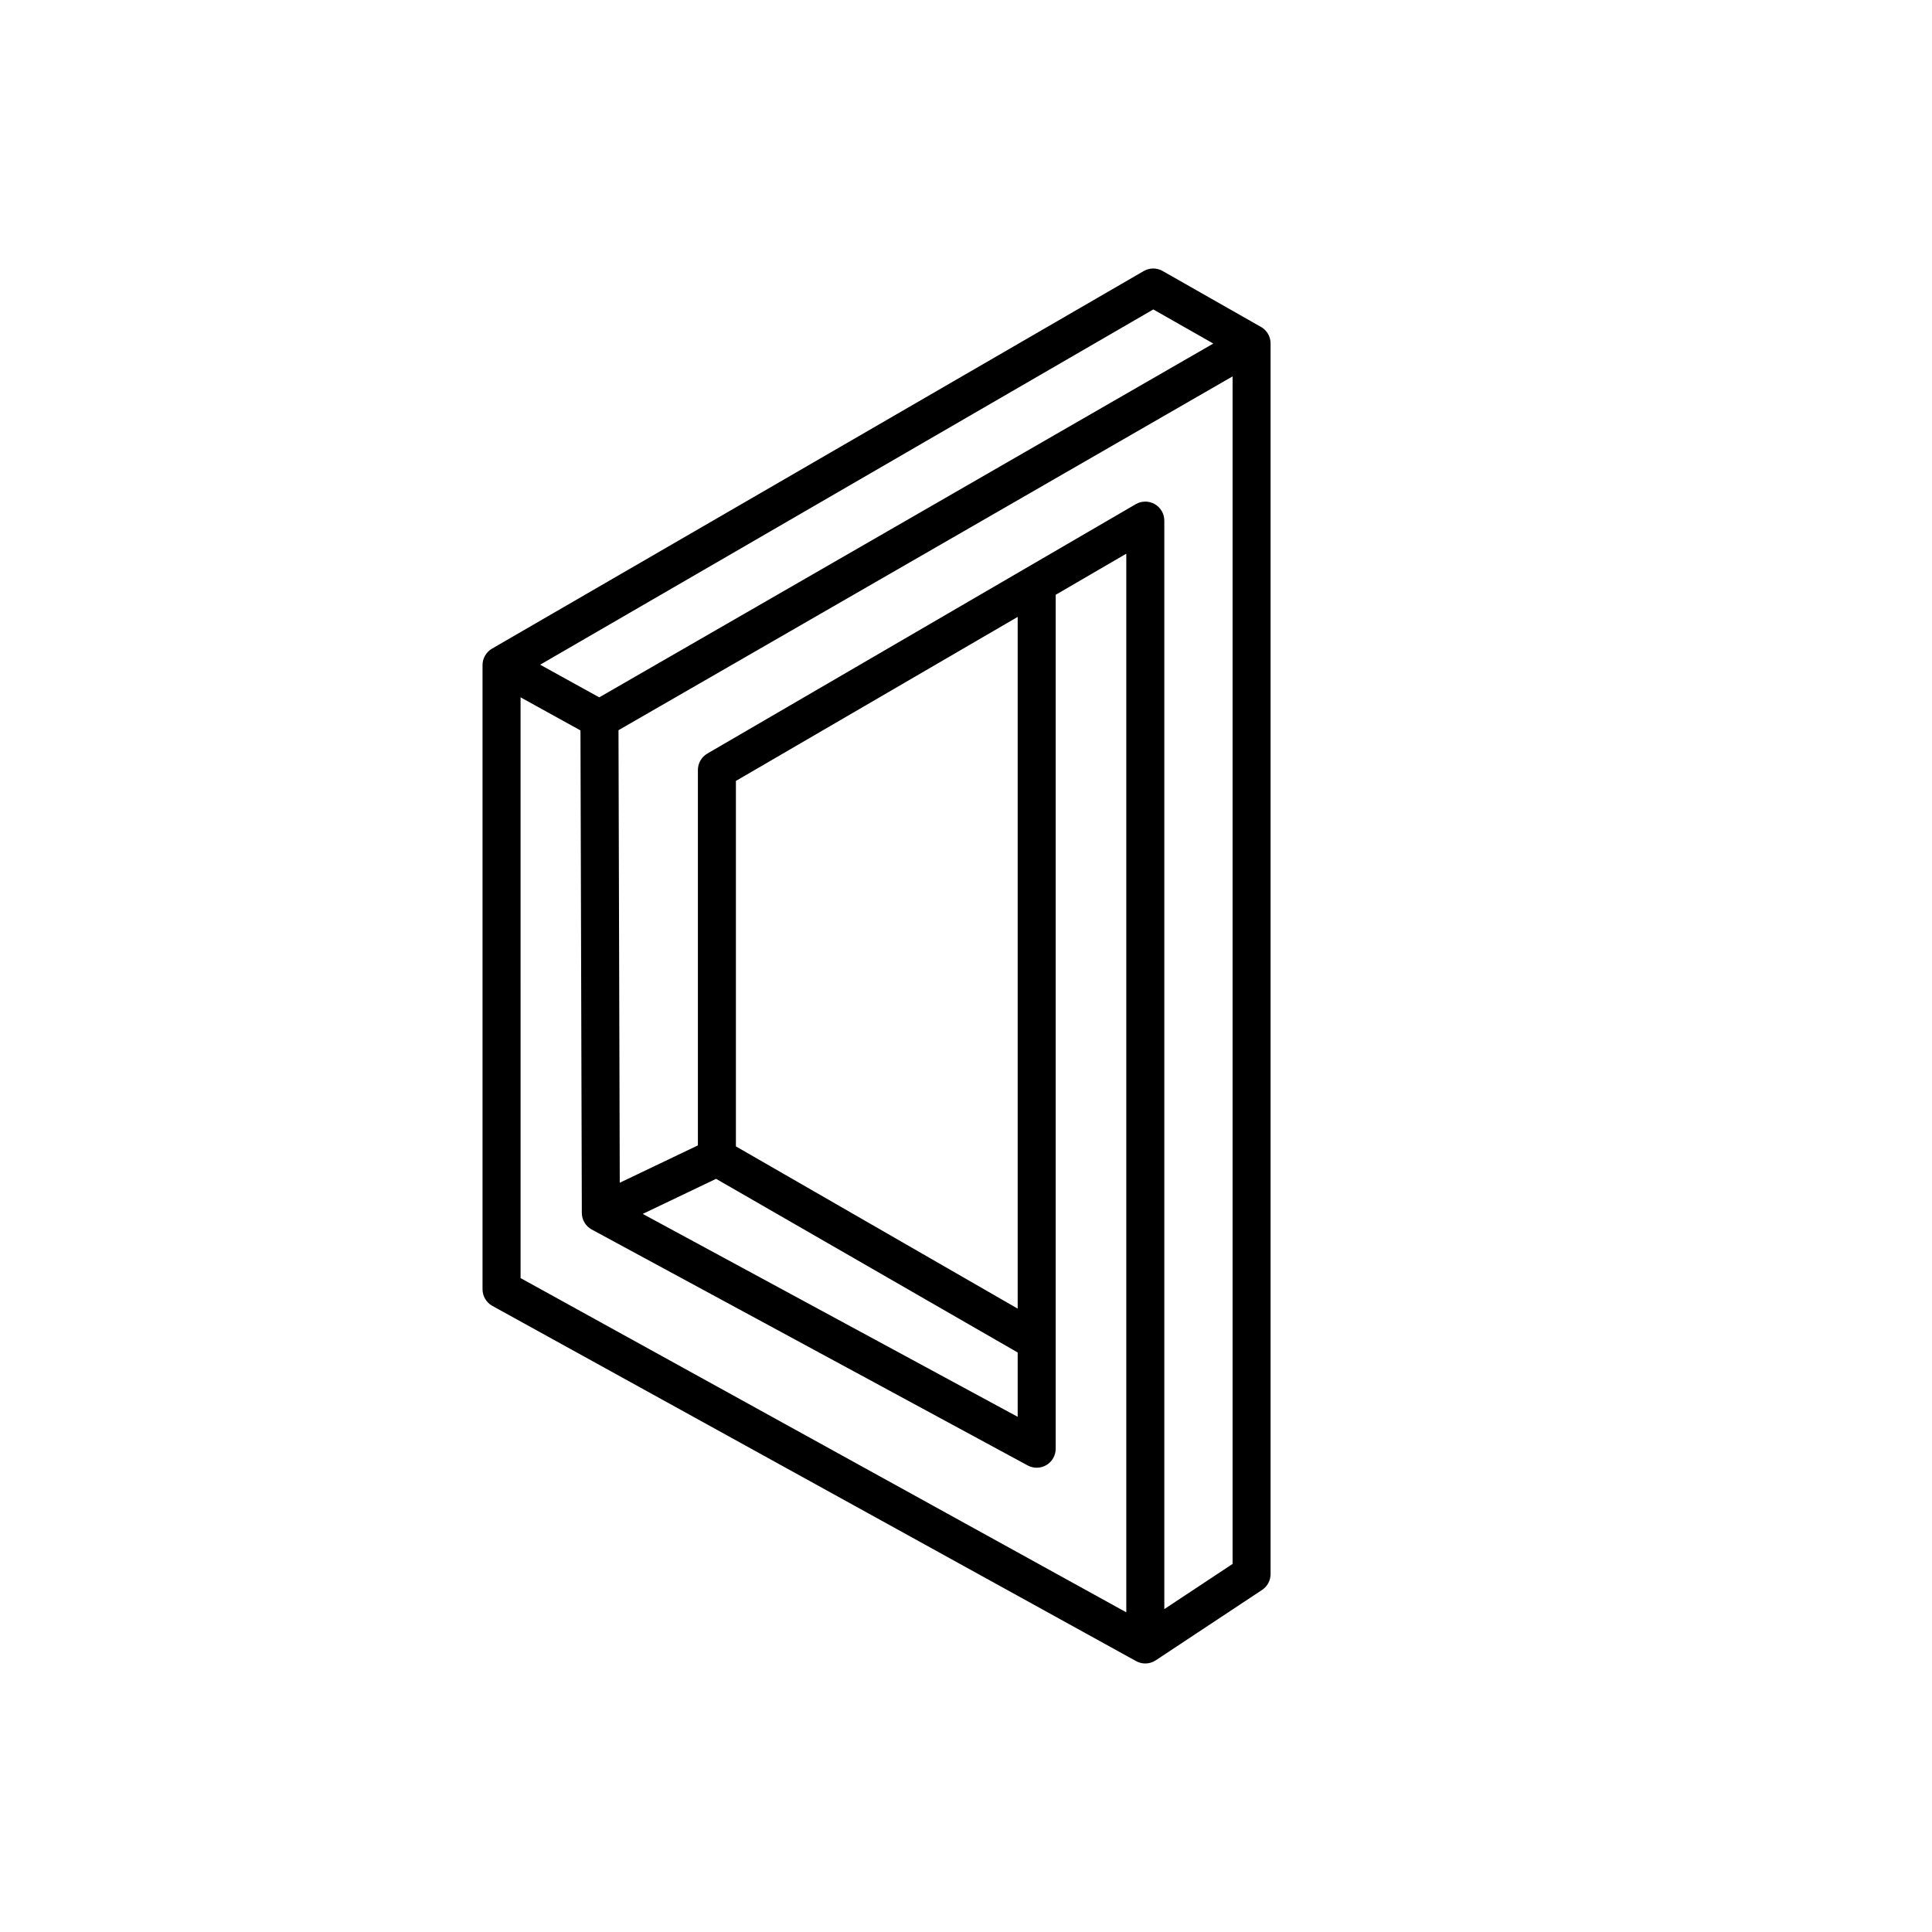<?xml version="1.0" encoding="UTF-8"?>
<!-- Uploaded to: SVG Find, www.svgrepo.com, Generator: SVG Find Mixer Tools -->
<svg fill="#000000" width="800px" height="800px" version="1.1" viewBox="144 144 512 512" xmlns="http://www.w3.org/2000/svg">
 <path d="m478.17 230.64-26.066-14.824c-1.555-0.887-3.469-0.883-5.012 0.02l-172.7 100.06c-1.555 0.902-2.516 2.562-2.516 4.359v165.41c0 1.836 1 3.523 2.602 4.41l170.6 94.137c0.762 0.418 1.598 0.629 2.434 0.629 0.969 0 1.941-0.281 2.781-0.84l28.168-18.652c1.414-0.934 2.258-2.508 2.258-4.199v-326.14c0-1.809-0.973-3.484-2.547-4.379zm-28.531-4.637 15.898 9.043-162.73 93.758-15.66-8.652zm-115.87 230.4 79.926 46.02v17.047l-99.367-53.773zm79.926 34.395-74.672-42.996v-96.848l74.672-43.469zm-131.74-162 15.875 8.77 0.359 127.86c0.004 1.844 1.02 3.539 2.641 4.414l115.51 62.512c0.746 0.406 1.57 0.609 2.394 0.609 0.895 0 1.785-0.234 2.578-0.711 1.523-0.906 2.461-2.551 2.461-4.328v-226.3l18.707-10.891v280.55l-160.52-88.574zm170.6 241.63v-288.46c0-1.805-0.965-3.469-2.527-4.367-1.559-0.898-3.484-0.895-5.043 0.012l-113.53 66.09c-1.551 0.902-2.504 2.562-2.504 4.356v99.48l-20.707 9.898-0.336-119.93 162.74-93.762v314.71z"/>
</svg>